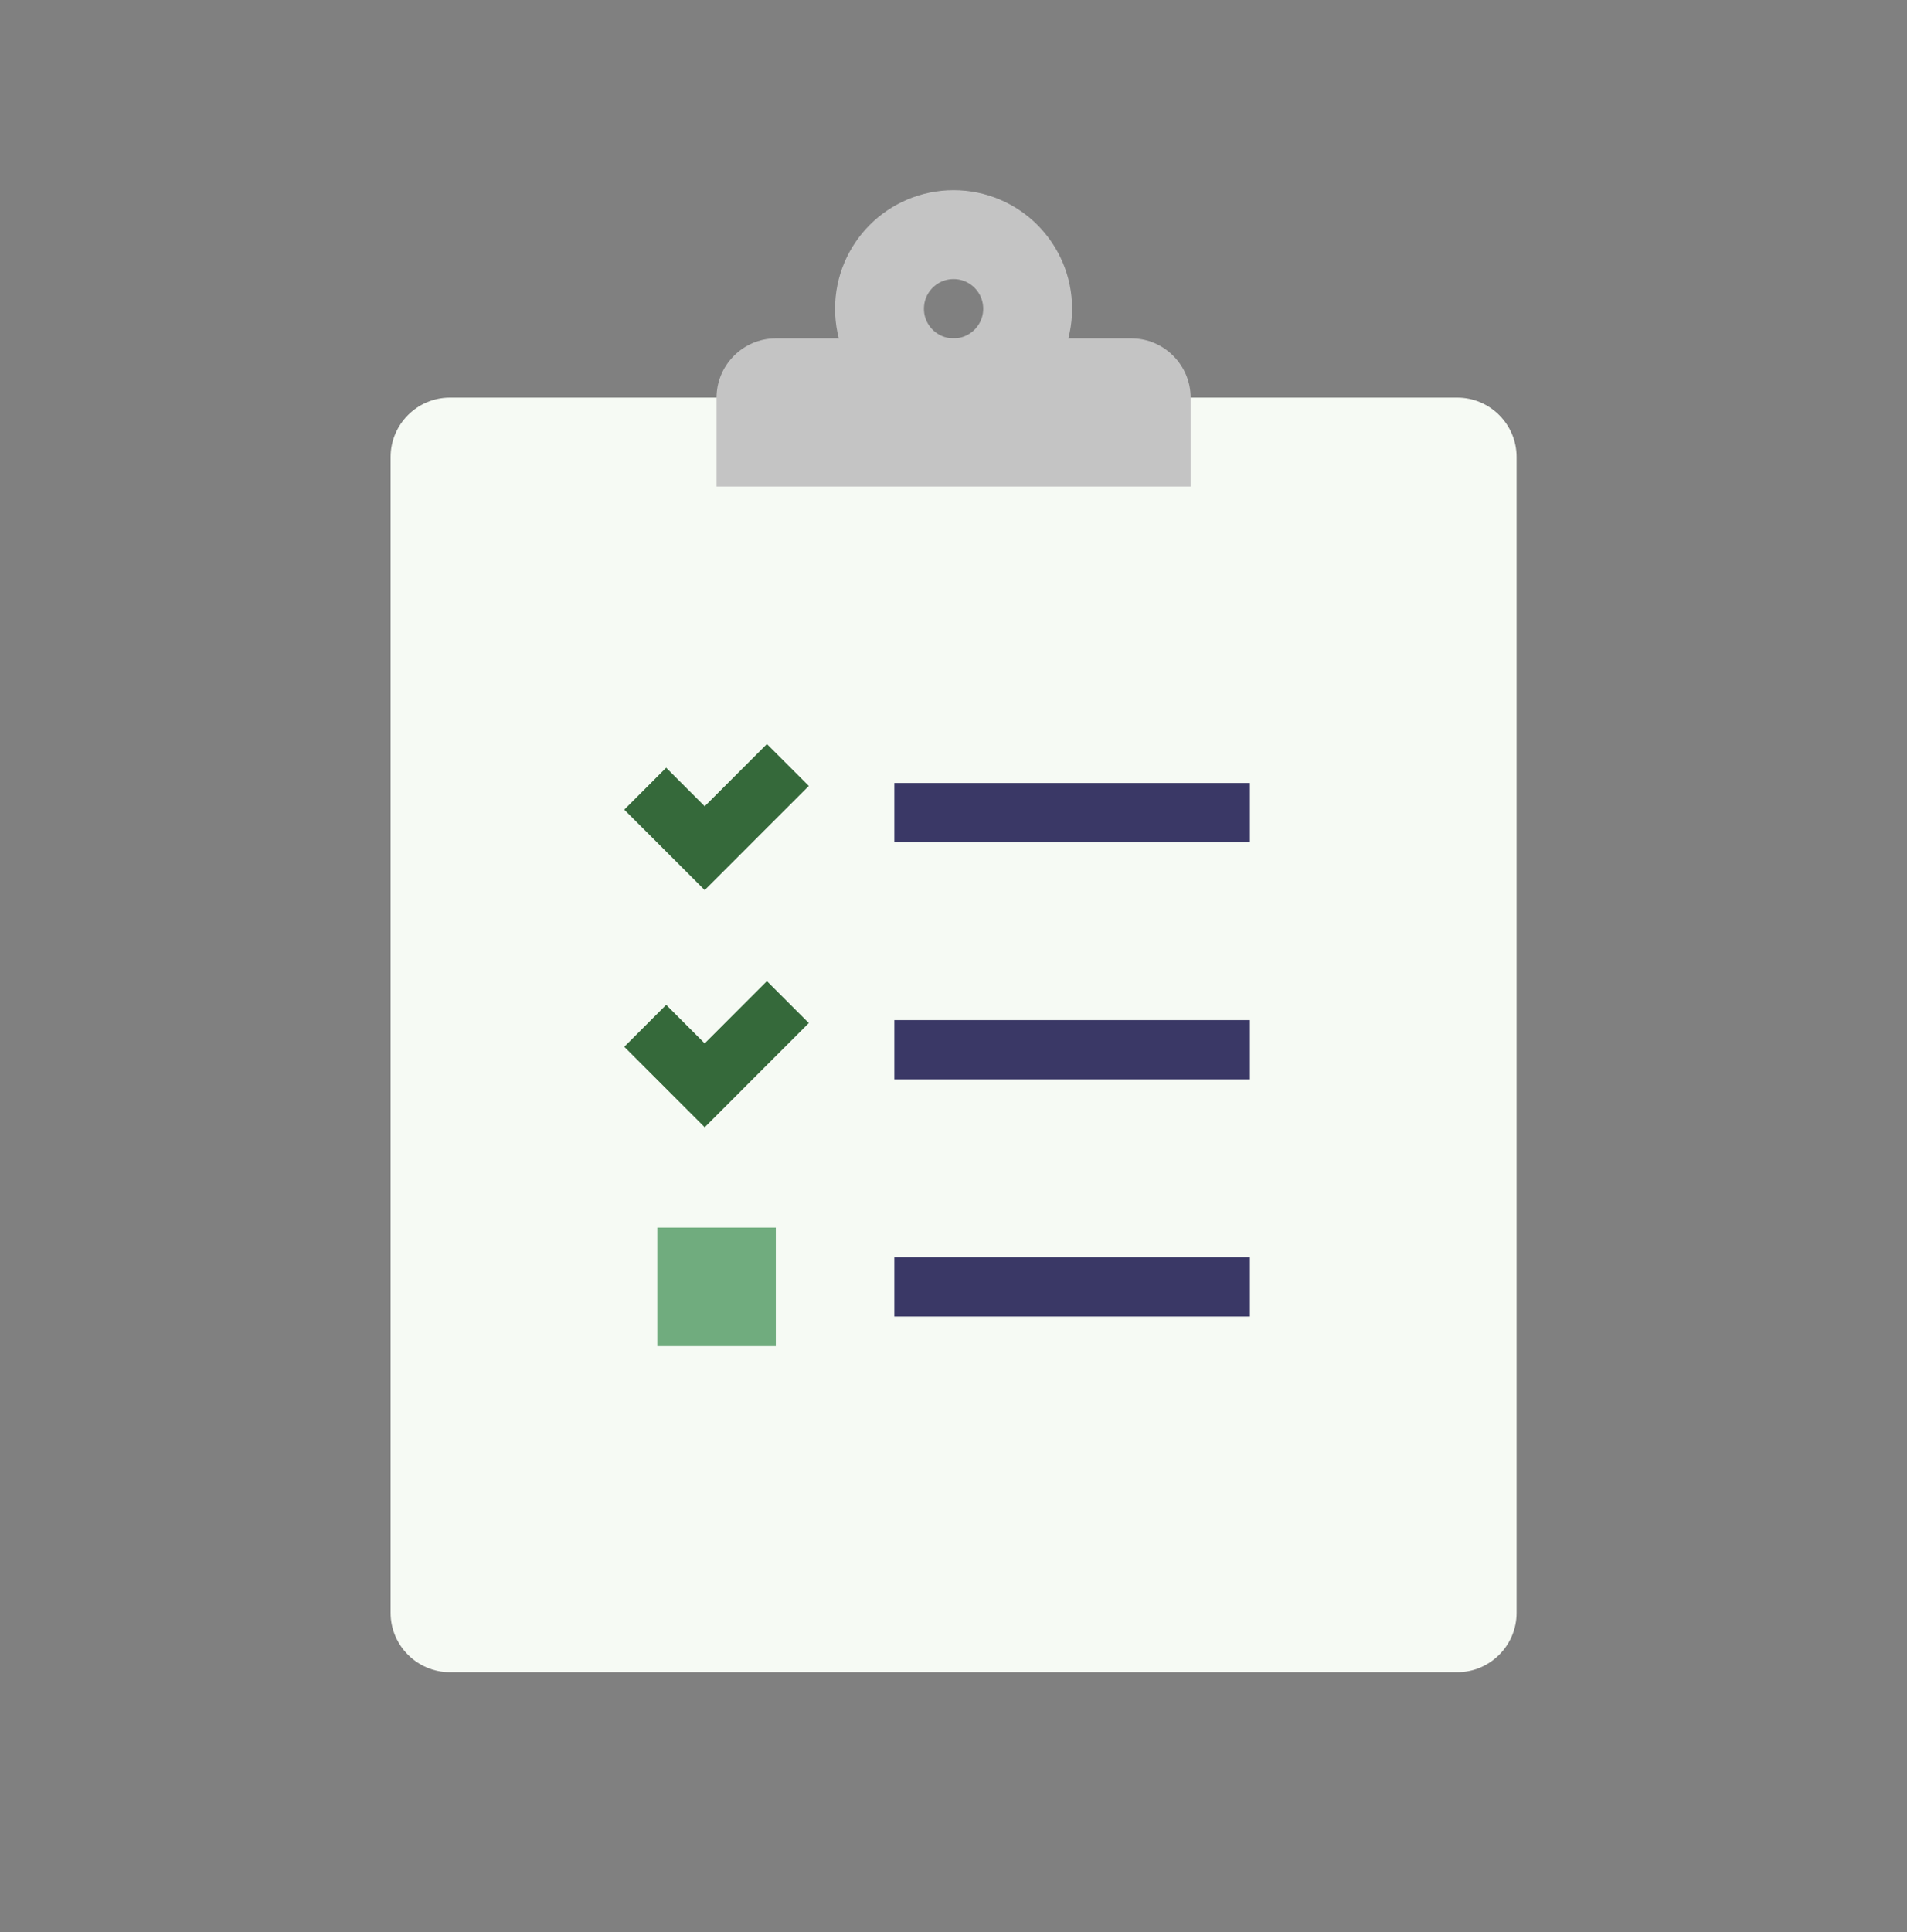 <svg width="77" height="78" viewBox="0 0 77 78" fill="none" xmlns="http://www.w3.org/2000/svg">
<rect x="0" y="0" width="77" height="78" fill="#808080" stroke="none"/>
<path d="M58.843 16.051H18.164C16.848 16.051 15.771 17.128 15.771 18.444V65.106C15.771 66.422 16.848 67.498 18.164 67.498H58.843C60.159 67.498 61.236 66.422 61.236 65.106V18.444C61.236 17.128 60.159 16.051 58.843 16.051Z" fill="#F6FAF4"/>
<path d="M38.503 15.453C40.155 15.453 41.494 14.114 41.494 12.462C41.494 10.81 40.155 9.471 38.503 9.471C36.851 9.471 35.512 10.81 35.512 12.462C35.512 14.114 36.851 15.453 38.503 15.453Z" stroke="#C4C4C4" stroke-width="3.589" stroke-miterlimit="10"/>
<path d="M48.075 19.641H28.932V16.052C28.932 14.736 30.009 13.659 31.325 13.659H45.682C46.998 13.659 48.075 14.736 48.075 16.052V19.641Z" fill="#C4C4C4"/>
<path d="M37.307 51.945H49.271" stroke="#3A3866" stroke-width="2.393" stroke-miterlimit="10" stroke-linecap="square"/>
<path d="M37.307 32.802H49.271" stroke="#3A3866" stroke-width="2.393" stroke-miterlimit="10" stroke-linecap="square"/>
<path d="M37.307 42.373H49.271" stroke="#3A3866" stroke-width="2.393" stroke-miterlimit="10" stroke-linecap="square"/>
<path d="M26.898 32.682L28.454 34.237L30.966 31.725" stroke="#35693A" stroke-width="2.393" stroke-miterlimit="10" stroke-linecap="square"/>
<path d="M26.898 42.253L28.454 43.809L30.966 41.296" stroke="#35693A" stroke-width="2.393" stroke-miterlimit="10" stroke-linecap="square"/>
<path d="M31.325 49.552H26.54V54.337H31.325V49.552Z" fill="#70AC7E"/>
</svg>
